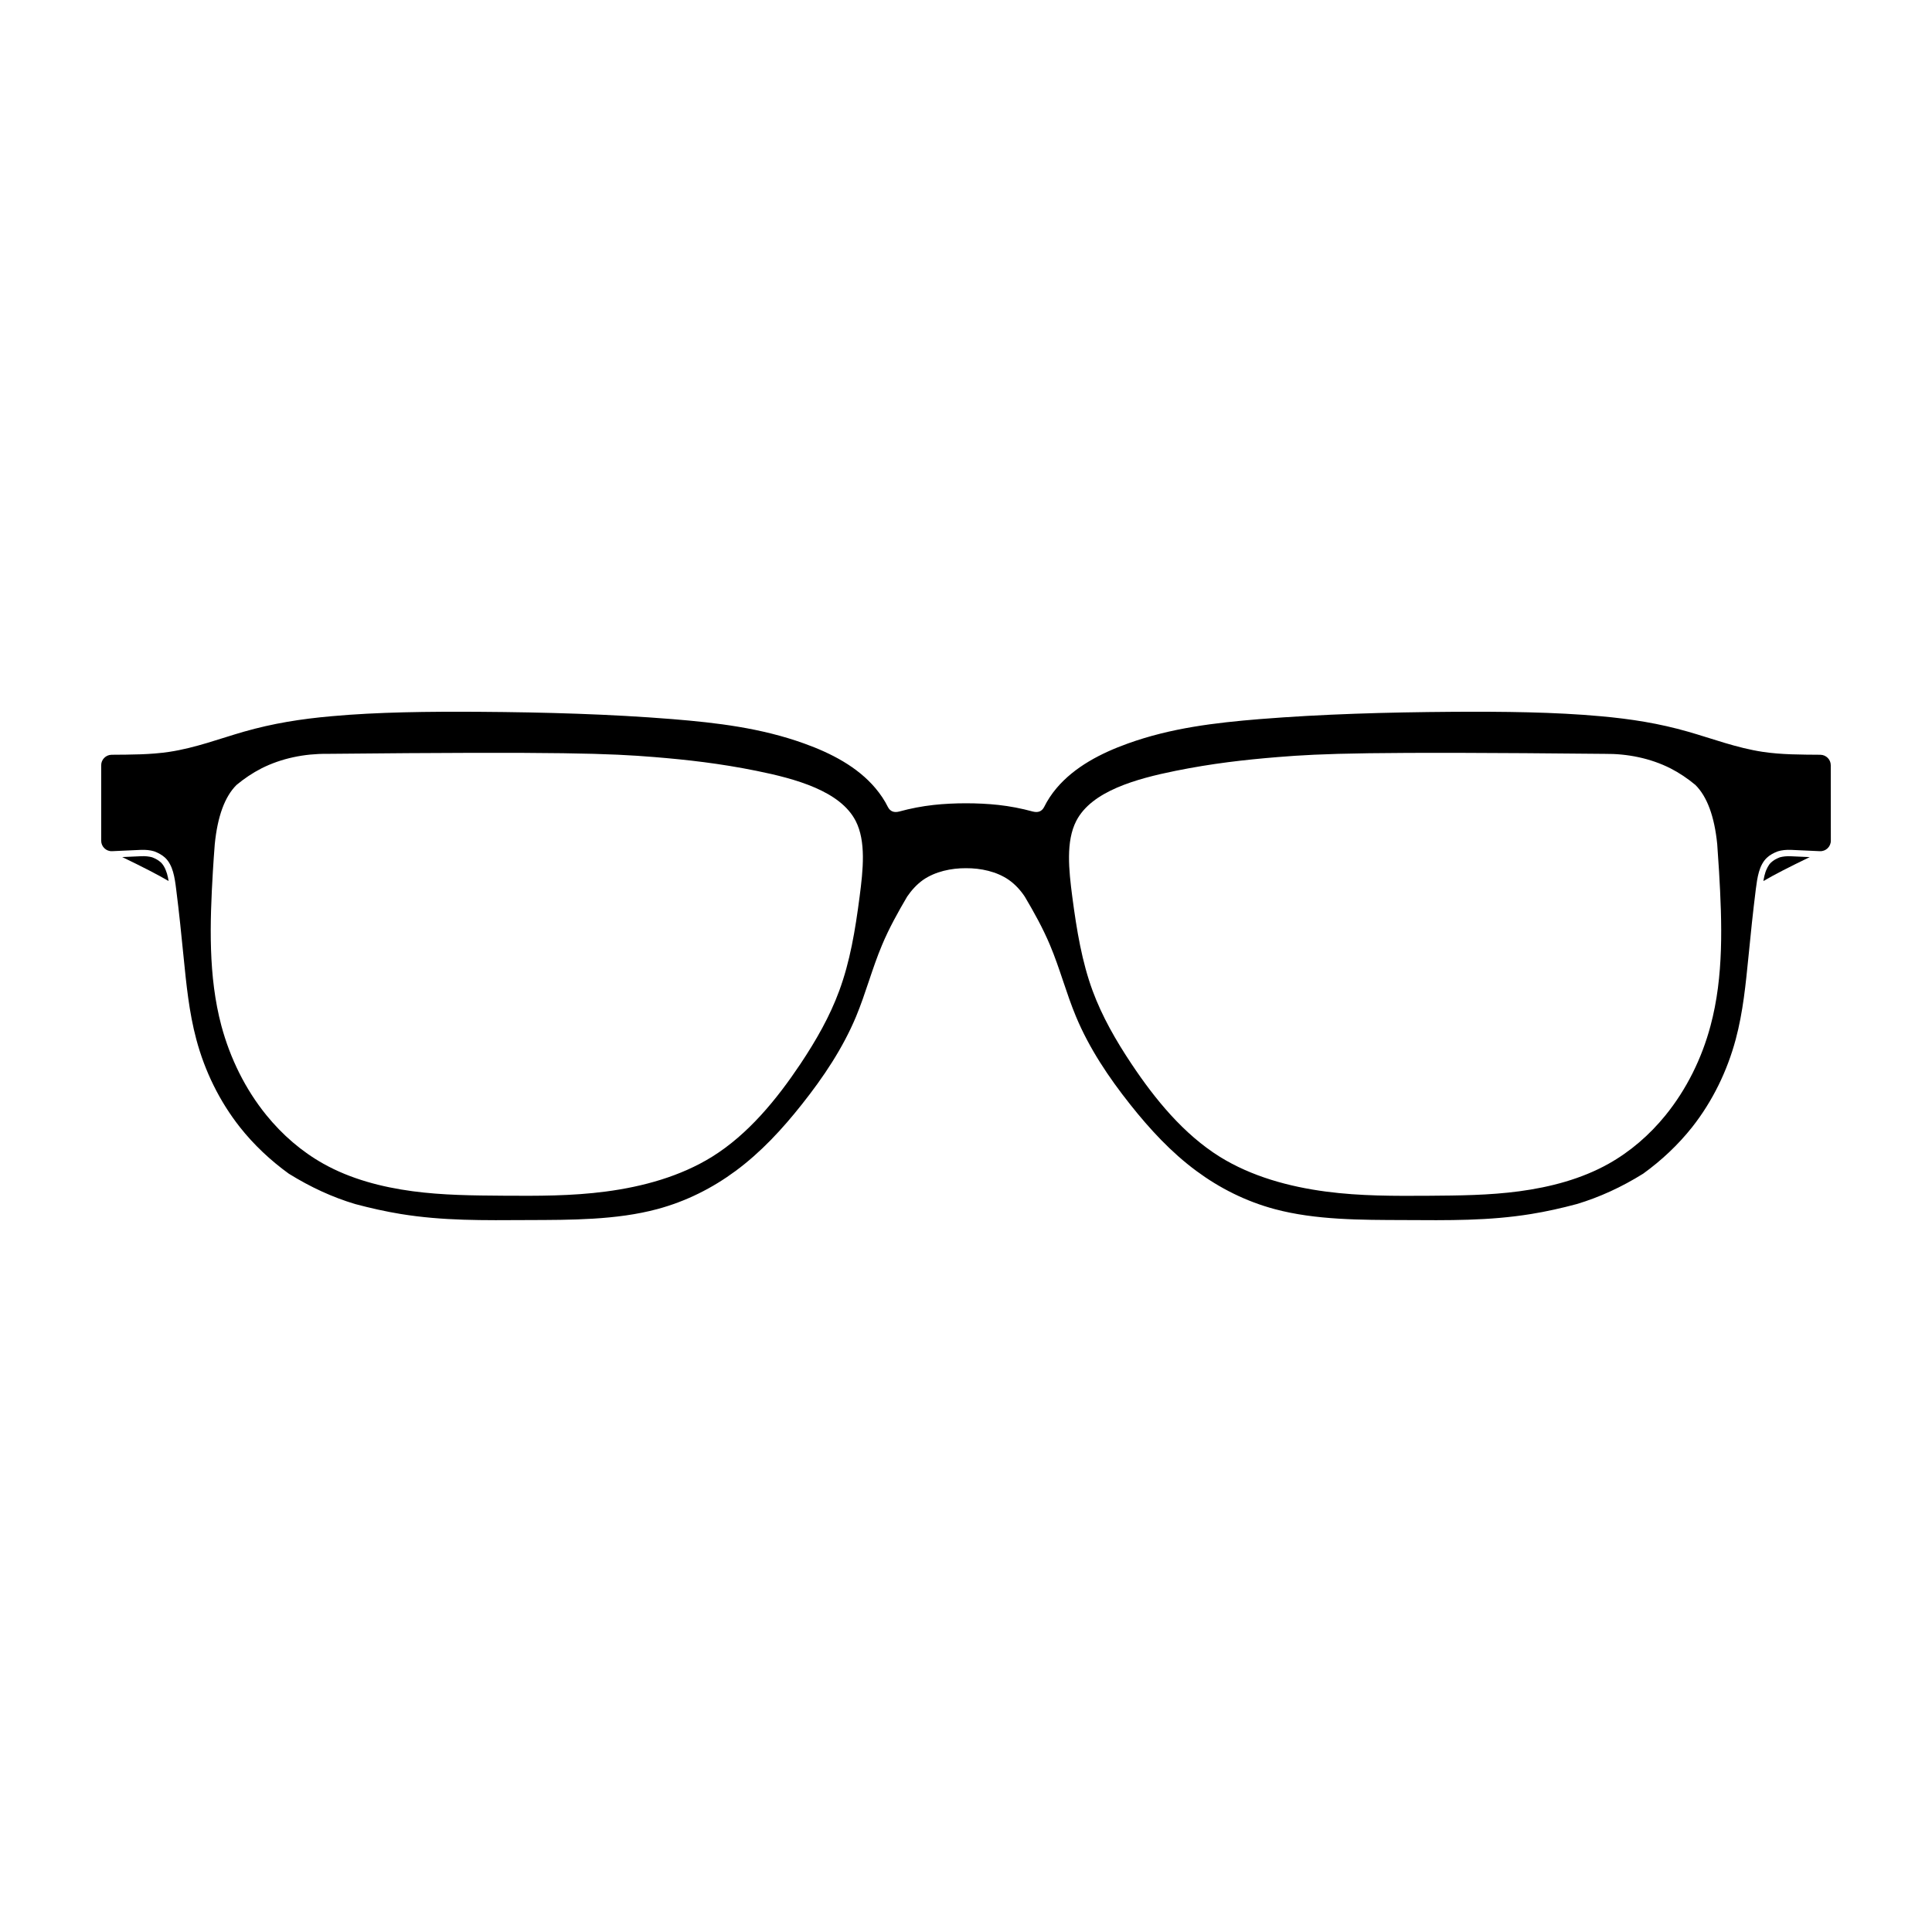 <?xml version="1.0" encoding="UTF-8"?>
<!-- The Best Svg Icon site in the world: iconSvg.co, Visit us! https://iconsvg.co -->
<svg fill="#000000" width="800px" height="800px" version="1.1" viewBox="144 144 512 512" xmlns="http://www.w3.org/2000/svg">
 <g>
  <path d="m187.94 374.64c0.121 0.281 0.223 0.586 0.324 0.906 0.082 0.324 0.16 0.645 0.242 0.988 0.059 0.324 0.121 0.625 0.18 0.945-2.902-1.691-6.852-3.727-12.293-6.348 1.652-0.082 3.305-0.141 4.957-0.223 1.148-0.059 2.137 0.059 2.961 0.281 0.441 0.18 0.887 0.363 1.289 0.605 0.203 0.121 0.383 0.242 0.543 0.363 0.18 0.121 0.324 0.262 0.484 0.383 0.18 0.18 0.363 0.383 0.504 0.586 0.16 0.223 0.324 0.465 0.441 0.707 0.145 0.262 0.266 0.523 0.367 0.805z"/>
  <path d="m623.61 371.14c-5.441 2.621-9.41 4.656-12.289 6.348 0.039-0.324 0.102-0.625 0.176-0.945 0.059-0.344 0.137-0.664 0.246-0.988 0.082-0.324 0.176-0.625 0.297-0.906 0.125-0.281 0.246-0.543 0.383-0.805 0.121-0.242 0.266-0.484 0.422-0.707 0.168-0.203 0.324-0.402 0.523-0.586 0.141-0.121 0.301-0.262 0.469-0.383 0.176-0.121 0.359-0.242 0.539-0.363 0.422-0.242 0.848-0.422 1.289-0.605 0.828-0.223 1.809-0.344 2.984-0.281 1.656 0.074 3.309 0.137 4.961 0.223z"/>
  <path d="m629.17 346.8c0 6.672 0.02 13.34 0.02 19.992 0 1.594-1.328 2.863-2.922 2.781-2.519-0.102-5.019-0.223-7.535-0.344-1.352-0.059-2.539 0.059-3.582 0.383-1.094 0.402-2.137 0.969-2.922 1.715-2.074 1.977-2.519 5.219-2.922 8.324-0.785 6.309-1.371 11.992-1.941 17.836-0.727 7.254-1.445 14.746-3.387 21.965-2.254 8.402-6.144 16.402-11.543 23.254-3.707 4.676-8.125 8.828-12.977 12.328-5.769 3.594-11.633 6.266-17.574 8.047-4.055 1.09-8.121 1.996-12.113 2.641-11.266 1.828-21.785 1.672-33.996 1.605-10.883-0.039-23.113 0.02-33.977-2.902-7.656-2.051-14.629-5.582-20.73-10.098-6.711-4.953-12.379-11.105-17.574-17.652-5.707-7.195-10.844-14.871-14.348-23.277-2.586-6.191-4.277-12.758-6.898-18.965-1.867-4.434-4.211-8.664-6.672-12.816-1.125-1.691-2.539-3.246-4.231-4.434-3.219-2.238-7.453-3.125-11.348-3.102-3.906-0.02-8.137 0.867-11.367 3.102-1.672 1.188-3.078 2.742-4.231 4.434-2.438 4.152-4.793 8.383-6.648 12.816-2.621 6.207-4.309 12.773-6.887 18.965-3.508 8.402-8.652 16.082-14.367 23.277-5.184 6.551-10.863 12.699-17.574 17.652-6.109 4.516-13.078 8.047-20.738 10.098-10.844 2.922-23.074 2.863-33.977 2.902-12.191 0.066-22.738 0.223-33.996-1.605-3.969-0.648-8.047-1.559-12.105-2.641-5.949-1.777-11.793-4.453-17.578-8.047-4.836-3.5-9.27-7.656-12.957-12.328-5.402-6.852-9.309-14.852-11.547-23.254-1.934-7.219-2.66-14.711-3.387-21.965-0.586-5.844-1.148-11.527-1.953-17.836-0.383-3.102-0.848-6.348-2.902-8.324-0.805-0.746-1.832-1.309-2.922-1.715-1.066-0.324-2.258-0.441-3.586-0.383-2.519 0.117-5.039 0.242-7.559 0.344-1.57 0.082-2.902-1.188-2.902-2.781v-19.992c0-1.531 1.25-2.762 2.762-2.781 5.141-0.039 10.277-0.02 15.254-0.766 6.891-1.027 13.461-3.527 19.77-5.34 7.758-2.215 15.133-3.387 23.281-4.109 12.07-1.109 25.789-1.25 39.094-1.168 17.672 0.121 34.578 0.605 51.188 1.934 11.828 0.969 23.477 2.336 34.961 6.469 7.074 2.539 14.09 6.144 18.883 11.848 1.289 1.531 2.438 3.223 3.305 4.996 0.605 1.148 1.594 1.531 2.961 1.188 3.102-0.848 6.066-1.41 9.148-1.754 2.781-0.301 5.68-0.441 8.578-0.441 2.902 0 5.785 0.141 8.59 0.441 3.078 0.344 6.019 0.906 9.145 1.754 1.371 0.344 2.359-0.039 2.961-1.188 0.871-1.773 1.996-3.465 3.285-4.996 4.816-5.703 11.828-9.309 18.902-11.848 11.465-4.133 23.137-5.5 34.949-6.469 16.602-1.328 33.527-1.812 51.207-1.934 13.297-0.082 27.02 0.059 39.094 1.168 8.137 0.727 15.516 1.895 23.25 4.109 6.328 1.812 12.902 4.312 19.789 5.34 4.957 0.746 10.117 0.727 15.234 0.766 1.535 0.027 2.766 1.25 2.766 2.781zm-31.863 69.043c3.531-13.121 3.062-27.164 2.262-40.867-0.145-2.438-0.309-4.856-0.488-7.273-0.742-7.375-2.68-12.594-5.777-15.68-2.035-1.691-4.231-3.184-6.594-4.394-5.34-2.699-11.441-3.91-17.391-3.848-62.773-0.625-75.027-0.102-86.676 0.848-8.887 0.727-17.406 1.691-27.105 3.648-10.434 2.117-22.25 5.359-26.32 13.281-2.785 5.402-1.98 12.977-1.055 20.07 1.188 9.008 2.562 17.25 5.402 24.969 2.5 6.75 6.109 13.078 10.305 19.367 6.246 9.367 13.805 18.617 23.41 24.605 8.383 5.199 18.32 7.918 28.113 9.211 9.164 1.211 18.219 1.164 27.199 1.109 8.047-0.059 16.047-0.117 24.043-1.188 8.223-1.102 16.449-3.258 23.617-7.269 5.805-3.25 10.902-7.672 15.113-12.855 5.617-6.926 9.652-15.129 11.941-23.734zm-225.5-34.219c0.926-7.094 1.734-14.672-1.043-20.07-4.074-7.918-15.859-11.164-26.324-13.281-9.672-1.953-18.219-2.922-27.086-3.648-11.664-0.945-23.902-1.473-86.695-0.848-5.922-0.059-12.027 1.152-17.371 3.852-2.359 1.211-4.574 2.699-6.609 4.394-3.102 3.082-5.019 8.297-5.762 15.68-0.203 2.418-0.344 4.836-0.504 7.273-0.805 13.703-1.25 27.75 2.258 40.867 2.316 8.605 6.328 16.809 11.949 23.719 4.211 5.18 9.309 9.609 15.113 12.855 7.152 4.012 15.395 6.172 23.598 7.269 8.02 1.074 16.02 1.133 24.059 1.188 8.992 0.059 18.035 0.105 27.207-1.109 9.789-1.289 19.73-4.012 28.113-9.211 9.613-5.984 17.148-15.234 23.418-24.605 4.191-6.289 7.793-12.617 10.273-19.367 2.848-7.707 4.238-15.949 5.406-24.957z"/>
 </g>
</svg>